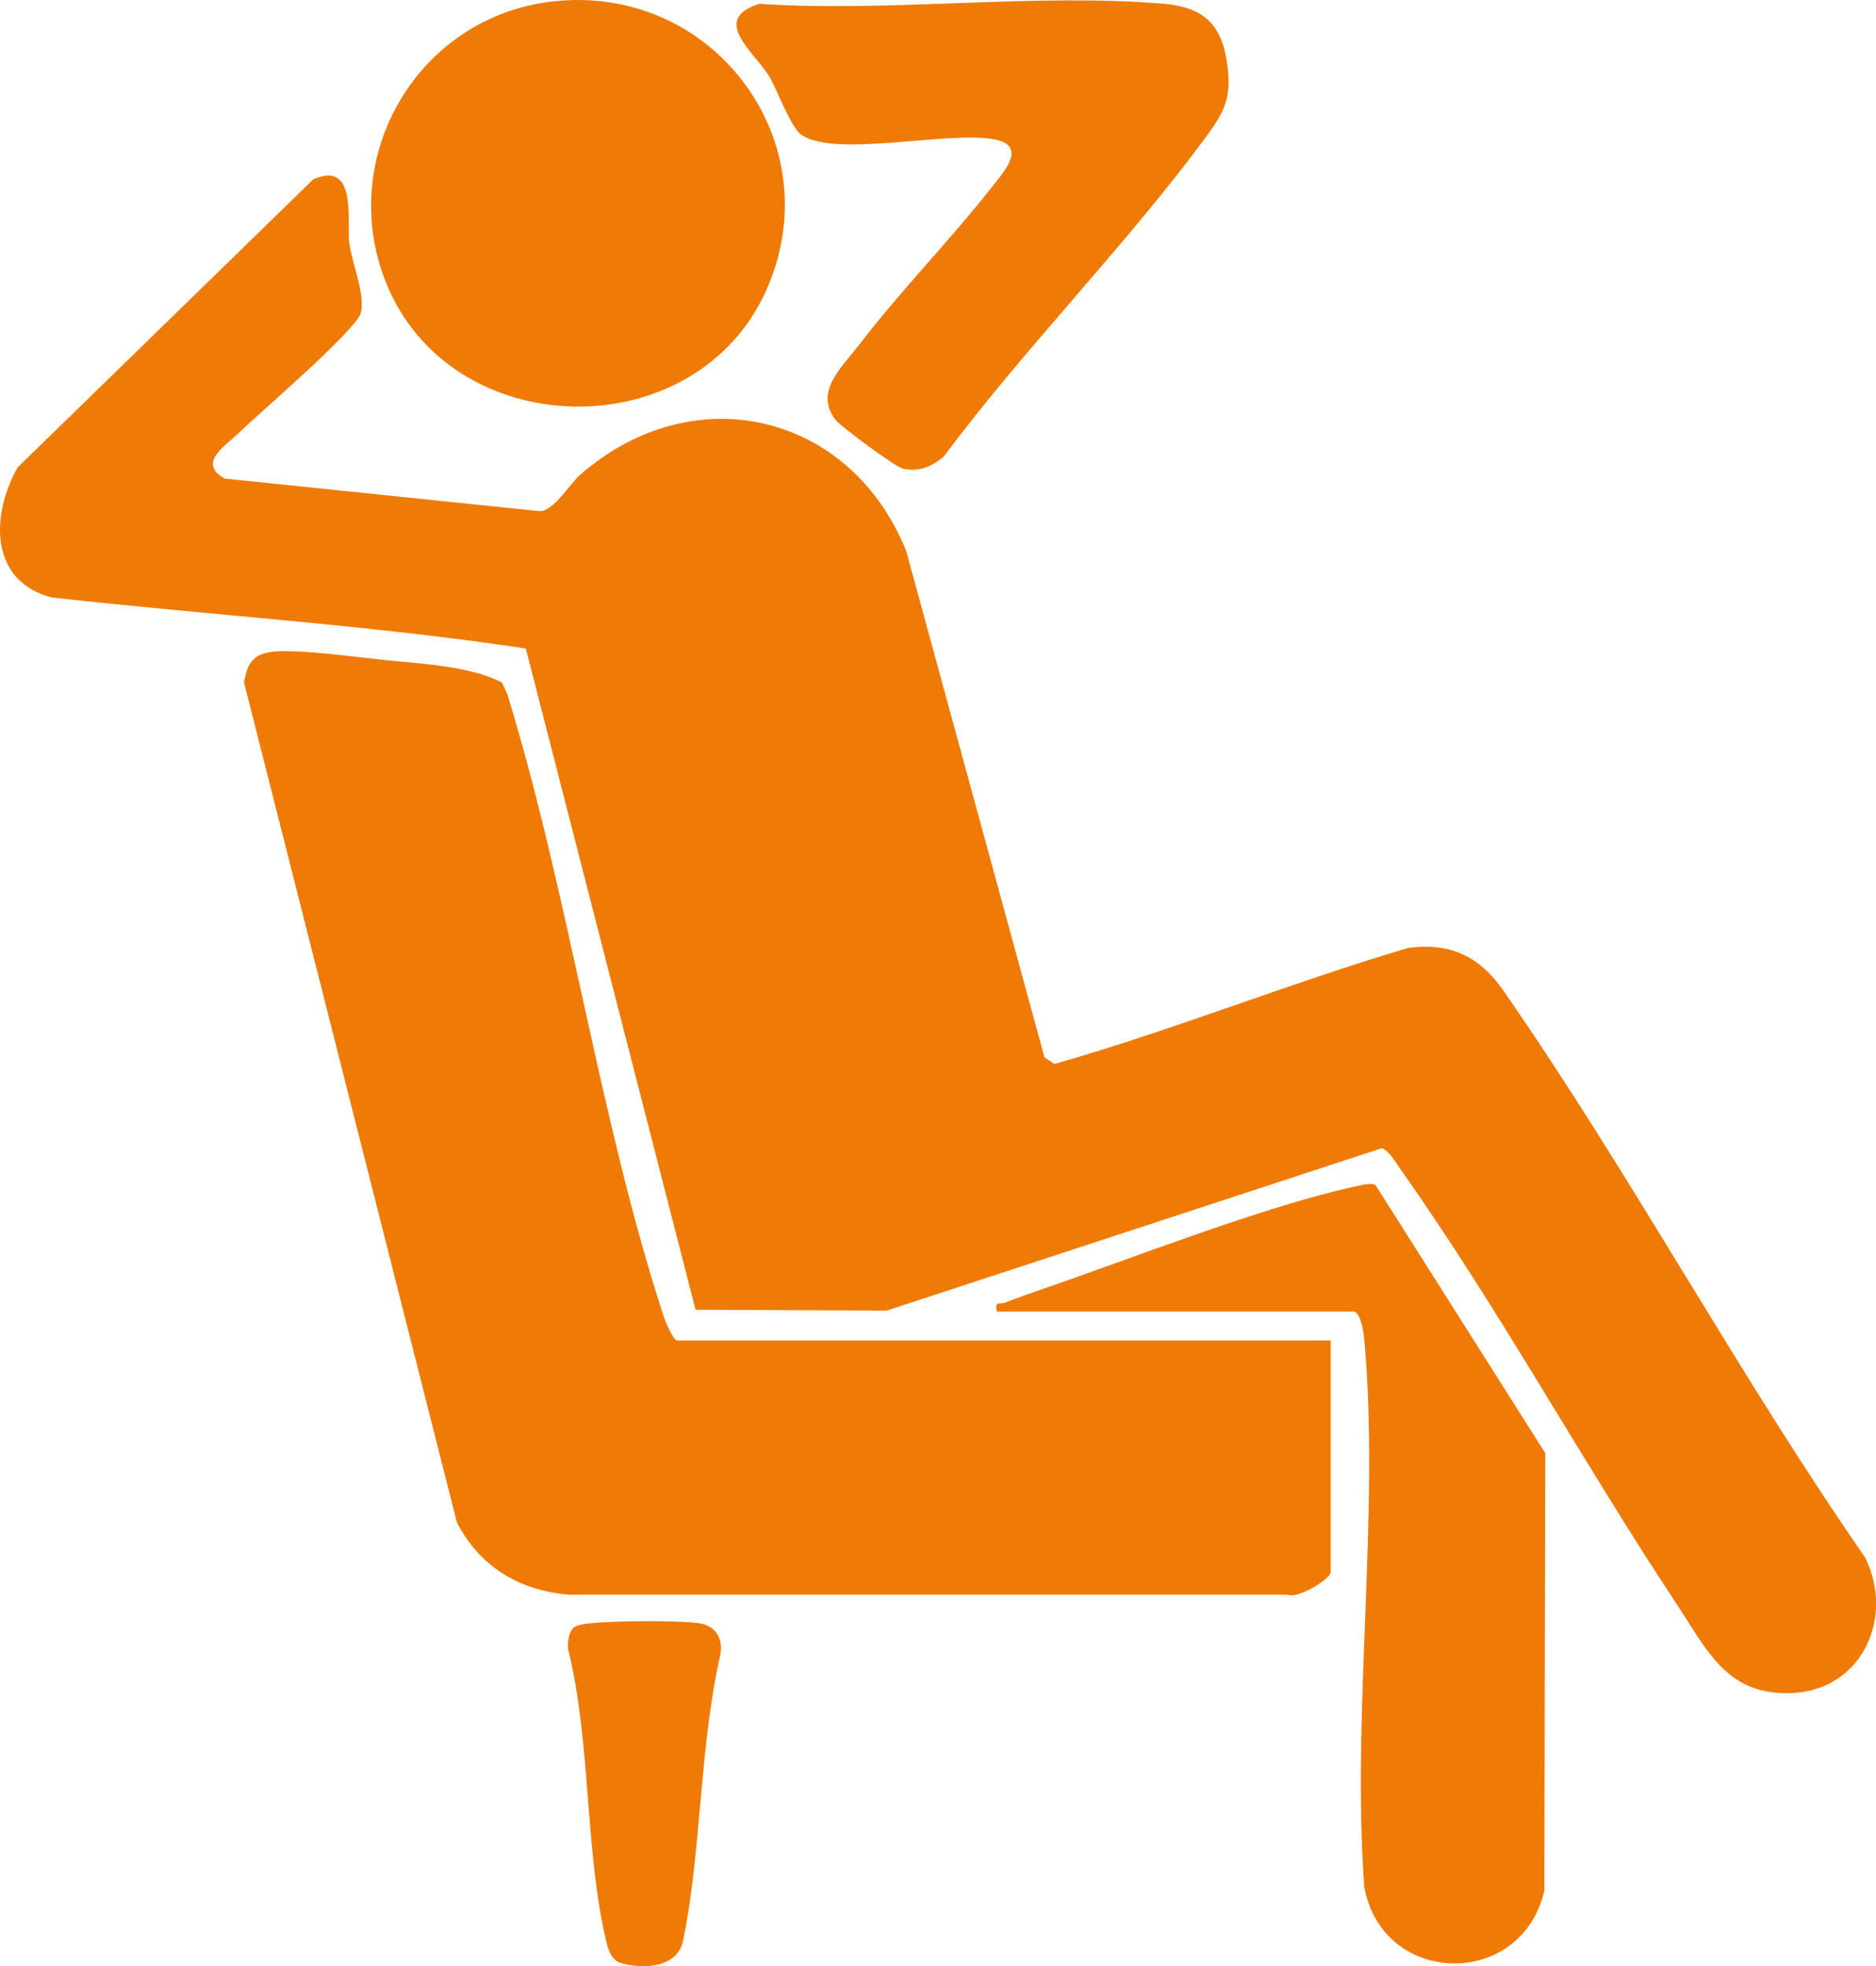 <svg xmlns="http://www.w3.org/2000/svg" width="42" height="44" viewBox="0 0 42 44" fill="none"><path d="M5.365 9.672C5.074 9.956 4.395 10.363 5.029 10.71L12.104 11.442C12.418 11.407 12.752 10.83 13.003 10.613C15.547 8.406 19.055 9.25 20.289 12.336L23.383 23.663L23.607 23.813C26.261 23.054 28.865 22.005 31.529 21.213C32.479 21.089 33.13 21.411 33.658 22.17C36.49 26.243 38.916 30.765 41.756 34.855C42.422 36.199 41.688 37.837 40.094 37.892C38.644 37.942 38.214 36.916 37.513 35.862C35.43 32.721 33.535 29.247 31.368 26.188C31.267 26.048 31.097 25.741 30.931 25.698L19.849 29.332L15.572 29.312L11.772 14.514C8.258 13.984 4.687 13.767 1.15 13.37C-0.244 13 -0.204 11.524 0.394 10.461L7.014 4.013C8.019 3.579 7.753 4.967 7.823 5.456C7.894 5.946 8.175 6.573 8.08 6.997C7.994 7.374 5.818 9.23 5.368 9.669L5.365 9.672Z" fill="#F07A06"></path><path d="M29.792 29.999V35.183C29.792 35.335 29.058 35.789 28.827 35.69H12.754C11.636 35.602 10.739 35.065 10.229 34.071L5.463 15.273C5.536 14.848 5.657 14.639 6.109 14.586C6.657 14.521 7.979 14.706 8.602 14.771C9.437 14.856 10.525 14.906 11.236 15.273L11.354 15.523C12.737 20.017 13.41 25.029 14.861 29.469C14.893 29.569 15.074 29.999 15.157 29.999H29.792Z" fill="#F07A06"></path><path d="M22.315 29.354C22.27 29.095 22.378 29.204 22.519 29.147C22.78 29.042 23.067 28.945 23.335 28.852C25.369 28.151 28.334 26.987 30.345 26.552C30.471 26.525 30.695 26.46 30.797 26.525L34.595 32.521L34.575 42.312C34.065 44.525 30.958 44.47 30.544 42.235C30.255 38.279 30.901 33.844 30.541 29.946C30.529 29.814 30.456 29.354 30.305 29.354H22.315Z" fill="#F07A06"></path><path d="M12.415 0.028C16.002 -0.349 18.618 3.204 17.16 6.485C15.572 10.056 10.07 9.944 8.633 6.303C7.524 3.486 9.374 0.347 12.415 0.028Z" fill="#F07A06"></path><path d="M19.214 7.744C20.151 6.515 21.265 5.384 22.22 4.17C22.473 3.848 23.011 3.261 22.265 3.119C21.229 2.922 18.688 3.541 17.939 3.014C17.703 2.847 17.404 2.018 17.221 1.711C16.904 1.179 15.879 0.437 17.002 0.085C19.933 0.28 23.165 -0.16 26.057 0.085C26.892 0.155 27.327 0.5 27.462 1.349C27.598 2.198 27.417 2.505 26.93 3.159C25.117 5.594 22.938 7.794 21.119 10.229C20.842 10.448 20.563 10.571 20.211 10.486C20.033 10.443 18.827 9.549 18.711 9.402C18.218 8.775 18.839 8.231 19.214 7.741V7.744Z" fill="#F07A06"></path><path d="M12.827 36.441C12.91 36.359 13.101 36.341 13.219 36.329C13.745 36.274 15.117 36.259 15.627 36.324C16.007 36.374 16.185 36.639 16.132 37.013C15.657 39.068 15.71 41.398 15.293 43.433C15.167 44.043 14.398 44.08 13.885 43.928C13.71 43.875 13.624 43.658 13.584 43.493C13.091 41.49 13.235 38.963 12.719 36.913C12.704 36.773 12.727 36.544 12.827 36.444V36.441Z" fill="#F07A06"></path></svg>